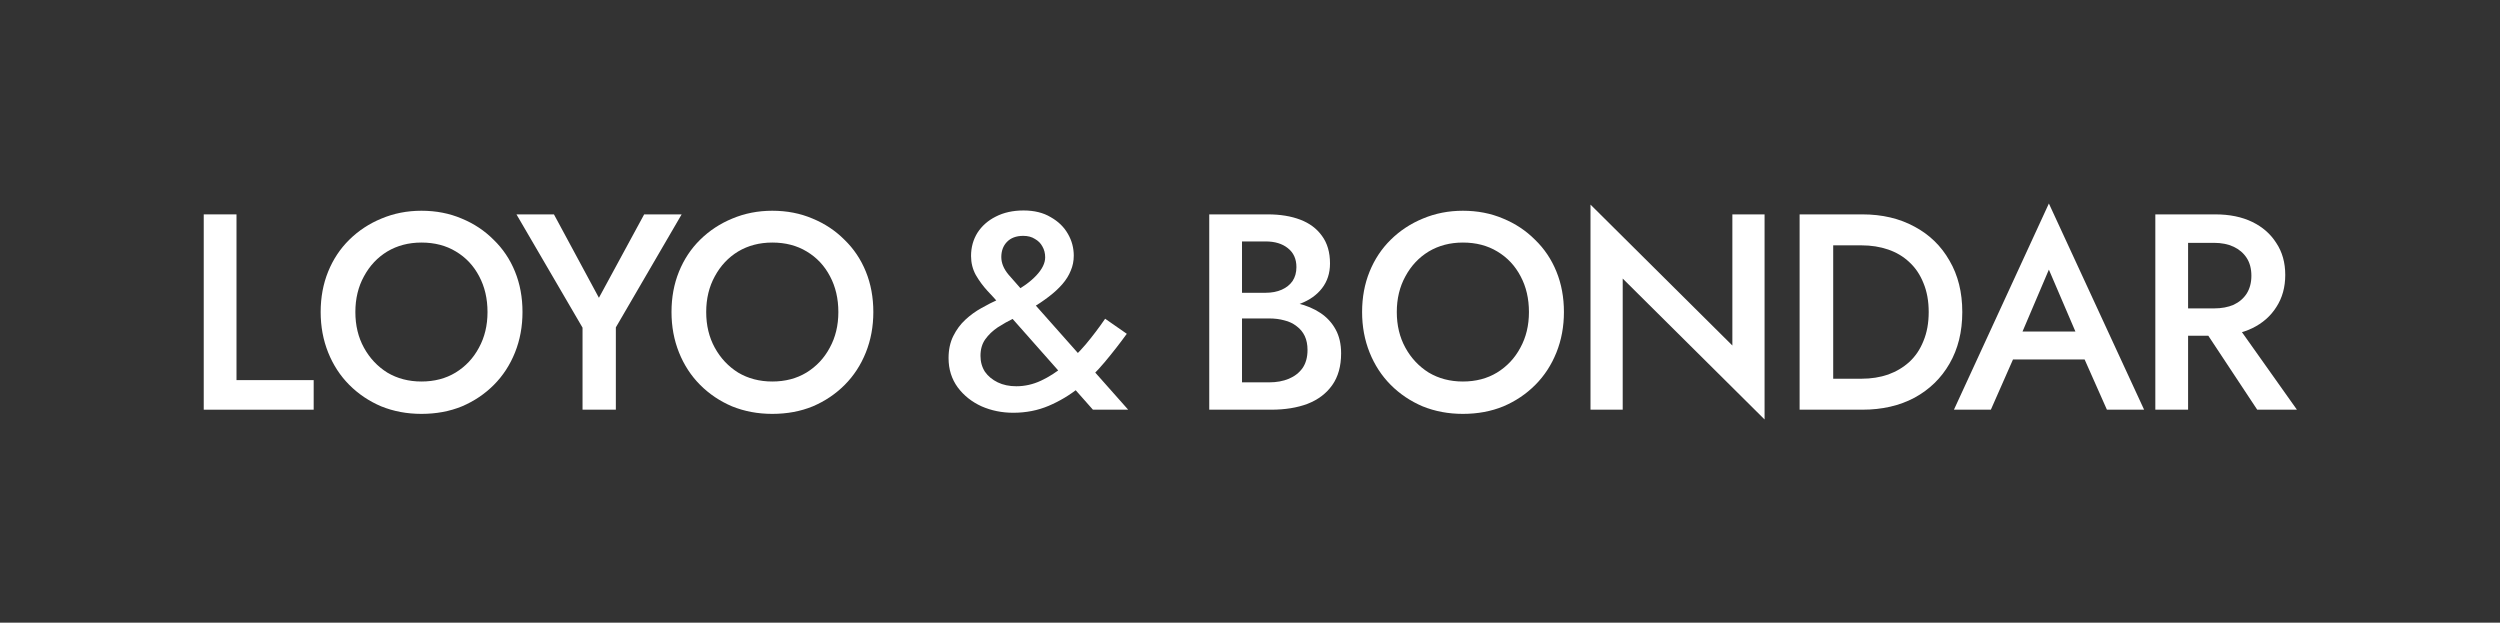<?xml version="1.0" encoding="UTF-8"?> <svg xmlns="http://www.w3.org/2000/svg" width="1080" height="269" viewBox="0 0 1080 269" fill="none"><rect x="0" y="0" width="1080" height="269" fill="#333333" stroke="none"/><path d="M88.015 92.611H102.167V164.21H135.508V176.987H88.015V92.611Z" fill="white"></path><path d="M153.518 134.799C153.518 140.584 154.757 145.727 157.236 150.227C159.714 154.727 163.072 158.303 167.31 160.955C171.628 163.527 176.545 164.812 182.062 164.812C187.658 164.812 192.576 163.527 196.813 160.955C201.131 158.303 204.489 154.727 206.888 150.227C209.366 145.727 210.605 140.584 210.605 134.799C210.605 129.013 209.406 123.87 207.007 119.37C204.609 114.789 201.251 111.213 196.933 108.642C192.696 106.071 187.738 104.785 182.062 104.785C176.545 104.785 171.628 106.071 167.31 108.642C163.072 111.213 159.714 114.789 157.236 119.37C154.757 123.87 153.518 129.013 153.518 134.799ZM138.526 134.799C138.526 128.45 139.606 122.624 141.765 117.321C143.923 112.017 146.962 107.437 150.879 103.579C154.877 99.642 159.515 96.588 164.792 94.419C170.148 92.168 175.905 91.043 182.062 91.043C188.378 91.043 194.175 92.168 199.452 94.419C204.729 96.588 209.326 99.642 213.244 103.579C217.242 107.437 220.32 112.017 222.479 117.321C224.637 122.624 225.717 128.45 225.717 134.799C225.717 141.067 224.637 146.893 222.479 152.277C220.32 157.661 217.282 162.321 213.364 166.259C209.446 170.196 204.849 173.29 199.572 175.54C194.295 177.71 188.458 178.795 182.062 178.795C175.825 178.795 170.029 177.71 164.672 175.54C159.395 173.29 154.797 170.196 150.879 166.259C146.962 162.321 143.923 157.661 141.765 152.277C139.606 146.893 138.526 141.067 138.526 134.799Z" fill="white"></path><path d="M278.28 92.611H294.47L266.047 141.428V176.987H251.655V141.549L223.111 92.611H239.302L258.731 128.651L278.28 92.611Z" fill="white"></path><path d="M305.082 134.799C305.082 140.584 306.321 145.727 308.799 150.227C311.278 154.727 314.636 158.303 318.874 160.955C323.191 163.527 328.108 164.812 333.625 164.812C339.222 164.812 344.139 163.527 348.377 160.955C352.694 158.303 356.052 154.727 358.451 150.227C360.93 145.727 362.169 140.584 362.169 134.799C362.169 129.013 360.97 123.87 358.571 119.37C356.172 114.789 352.814 111.213 348.497 108.642C344.259 106.071 339.302 104.785 333.625 104.785C328.108 104.785 323.191 106.071 318.874 108.642C314.636 111.213 311.278 114.789 308.799 119.37C306.321 123.87 305.082 129.013 305.082 134.799ZM290.09 134.799C290.09 128.45 291.169 122.624 293.328 117.321C295.487 112.017 298.525 107.437 302.443 103.579C306.441 99.642 311.078 96.588 316.355 94.419C321.712 92.168 327.469 91.043 333.625 91.043C339.942 91.043 345.738 92.168 351.015 94.419C356.292 96.588 360.89 99.642 364.807 103.579C368.805 107.437 371.883 112.017 374.042 117.321C376.201 122.624 377.28 128.45 377.28 134.799C377.28 141.067 376.201 146.893 374.042 152.277C371.883 157.661 368.845 162.321 364.927 166.259C361.01 170.196 356.412 173.29 351.135 175.54C345.858 177.71 340.022 178.795 333.625 178.795C327.389 178.795 321.592 177.71 316.235 175.54C310.958 173.29 306.361 170.196 302.443 166.259C298.525 162.321 295.487 157.661 293.328 152.277C291.169 146.893 290.09 141.067 290.09 134.799Z" fill="white"></path><path d="M431.725 131.304C430.206 129.536 428.487 127.647 426.568 125.638C424.649 123.549 422.97 121.259 421.531 118.768C420.172 116.277 419.492 113.544 419.492 110.571C419.492 106.875 420.412 103.54 422.251 100.567C424.169 97.593 426.808 95.263 430.166 93.575C433.604 91.808 437.602 90.924 442.159 90.924C446.797 90.924 450.714 91.888 453.913 93.817C457.191 95.665 459.669 98.076 461.348 101.049C463.027 103.942 463.867 107.076 463.867 110.451C463.867 112.781 463.427 114.951 462.548 116.96C461.748 118.969 460.549 120.897 458.95 122.745C457.351 124.594 455.392 126.402 453.073 128.17C450.754 129.938 448.076 131.746 445.038 133.594C442.879 134.96 440.56 136.246 438.082 137.451C435.603 138.656 433.244 139.982 431.006 141.429C428.847 142.875 427.048 144.603 425.609 146.612C424.249 148.54 423.57 150.911 423.57 153.724C423.57 156.295 424.209 158.585 425.489 160.594C426.848 162.523 428.687 164.05 431.006 165.175C433.324 166.3 436.003 166.862 439.041 166.862C442.719 166.862 446.277 166.059 449.715 164.451C453.153 162.844 456.471 160.715 459.669 158.063C462.947 155.331 466.066 152.237 469.024 148.782C471.982 145.246 474.781 141.549 477.419 137.692L486.774 144.201C483.815 148.299 480.617 152.398 477.179 156.496C473.821 160.514 470.143 164.17 466.146 167.465C462.148 170.679 457.79 173.291 453.073 175.3C448.356 177.309 443.239 178.313 437.722 178.313C432.845 178.313 428.287 177.389 424.05 175.541C419.812 173.612 416.374 170.88 413.735 167.344C411.097 163.728 409.778 159.509 409.778 154.688C409.778 151.072 410.457 147.898 411.817 145.165C413.176 142.433 414.895 140.103 416.974 138.174C419.132 136.165 421.451 134.478 423.93 133.112C426.488 131.665 428.927 130.42 431.245 129.375C433.644 128.33 435.643 127.406 437.242 126.603C441.719 124.192 445.197 121.661 447.676 119.009C450.235 116.277 451.514 113.665 451.514 111.174C451.514 109.406 451.114 107.839 450.315 106.473C449.595 105.107 448.516 104.022 447.076 103.218C445.717 102.334 444.038 101.892 442.039 101.892C439.001 101.892 436.642 102.776 434.963 104.544C433.364 106.232 432.565 108.402 432.565 111.053C432.565 113.625 433.604 116.156 435.683 118.647C437.842 121.058 440.28 123.83 442.999 126.964L487.373 176.987H472.142L431.725 131.304Z" fill="white"></path><path d="M533.187 133.473V126.482H546.739C549.378 126.482 551.697 126.04 553.695 125.156C555.694 124.272 557.253 123.027 558.373 121.42C559.492 119.732 560.052 117.723 560.052 115.393C560.052 111.857 558.812 109.125 556.334 107.196C553.935 105.268 550.737 104.303 546.739 104.303H536.545V165.175H548.298C551.497 165.175 554.335 164.652 556.814 163.608C559.292 162.563 561.251 161.036 562.69 159.027C564.129 156.938 564.849 154.326 564.849 151.192C564.849 148.862 564.449 146.853 563.65 145.165C562.85 143.478 561.691 142.072 560.172 140.947C558.653 139.741 556.894 138.897 554.895 138.415C552.896 137.853 550.697 137.572 548.298 137.572H533.187V129.616H549.138C553.216 129.616 557.054 130.098 560.651 131.063C564.329 131.946 567.568 133.313 570.366 135.161C573.164 137.009 575.363 139.38 576.962 142.273C578.561 145.165 579.361 148.621 579.361 152.639C579.361 158.183 578.082 162.764 575.523 166.38C572.964 169.996 569.406 172.688 564.849 174.456C560.372 176.144 555.135 176.987 549.138 176.987H522.393V92.611H547.699C553.056 92.611 557.733 93.374 561.731 94.901C565.729 96.428 568.847 98.758 571.086 101.892C573.404 105.026 574.564 109.004 574.564 113.826C574.564 118.004 573.404 121.58 571.086 124.554C568.847 127.446 565.729 129.656 561.731 131.183C557.733 132.71 553.056 133.473 547.699 133.473H533.187Z" fill="white"></path><path d="M603.417 134.799C603.417 140.585 604.657 145.728 607.135 150.228C609.614 154.728 612.972 158.304 617.21 160.956C621.527 163.527 626.444 164.813 631.961 164.813C637.558 164.813 642.475 163.527 646.713 160.956C651.03 158.304 654.388 154.728 656.787 150.228C659.266 145.728 660.505 140.585 660.505 134.799C660.505 129.013 659.306 123.87 656.907 119.37C654.508 114.79 651.15 111.214 646.833 108.643C642.595 106.071 637.638 104.785 631.961 104.785C626.444 104.785 621.527 106.071 617.21 108.643C612.972 111.214 609.614 114.79 607.135 119.37C604.657 123.87 603.417 129.013 603.417 134.799ZM588.426 134.799C588.426 128.451 589.505 122.625 591.664 117.321C593.823 112.018 596.861 107.437 600.779 103.58C604.777 99.642 609.414 96.589 614.691 94.419C620.048 92.169 625.805 91.044 631.961 91.044C638.277 91.044 644.074 92.169 649.351 94.419C654.628 96.589 659.226 99.642 663.143 103.58C667.141 107.437 670.219 112.018 672.378 117.321C674.537 122.625 675.616 128.451 675.616 134.799C675.616 141.067 674.537 146.893 672.378 152.277C670.219 157.661 667.181 162.322 663.263 166.259C659.346 170.197 654.748 173.291 649.471 175.541C644.194 177.711 638.357 178.795 631.961 178.795C625.725 178.795 619.928 177.711 614.571 175.541C609.294 173.291 604.697 170.197 600.779 166.259C596.861 162.322 593.823 157.661 591.664 152.277C589.505 146.893 588.426 141.067 588.426 134.799Z" fill="white"></path><path d="M748.383 92.611H762.295V181.206L701.01 120.335V176.987H687.098V88.392L748.383 149.264V92.611Z" fill="white"></path><path d="M777.431 92.611H791.942V176.987H777.431V92.611ZM804.535 176.987H786.186V163.608H804.175C808.333 163.608 812.171 163.005 815.689 161.8C819.207 160.514 822.245 158.706 824.804 156.375C827.442 153.965 829.481 150.951 830.92 147.335C832.439 143.719 833.199 139.54 833.199 134.799C833.199 130.058 832.439 125.879 830.92 122.263C829.481 118.647 827.442 115.634 824.804 113.223C822.245 110.812 819.207 109.004 815.689 107.799C812.171 106.593 808.333 105.991 804.175 105.991H786.186V92.611H804.535C813.09 92.611 820.606 94.379 827.082 97.915C833.559 101.37 838.596 106.272 842.194 112.62C845.872 118.888 847.711 126.281 847.711 134.799C847.711 143.317 845.872 150.75 842.194 157.099C838.596 163.367 833.559 168.268 827.082 171.804C820.606 175.26 813.09 176.987 804.535 176.987Z" fill="white"></path><path d="M863.17 155.291L865.928 143.237H904.906L907.544 155.291H863.17ZM885.117 116.478L871.925 147.456L871.685 150.59L860.051 176.987H844.101L885.117 87.91L926.254 176.987H910.183L898.789 151.313L898.549 147.817L885.117 116.478Z" fill="white"></path><path d="M948.492 136.728H963.724L992.268 176.987H975.117L948.492 136.728ZM931.102 92.611H945.254V176.987H931.102V92.611ZM939.498 104.906V92.611H957.008C963.164 92.611 968.481 93.696 972.959 95.866C977.436 98.035 980.914 101.089 983.393 105.026C985.951 108.884 987.23 113.464 987.23 118.768C987.23 124.071 985.951 128.692 983.393 132.63C980.914 136.567 977.436 139.621 972.959 141.79C968.481 143.96 963.164 145.045 957.008 145.045H939.498V133.232H956.408C959.686 133.232 962.525 132.71 964.923 131.665C967.322 130.54 969.201 128.933 970.56 126.844C971.919 124.674 972.599 122.103 972.599 119.129C972.599 116.076 971.919 113.504 970.56 111.415C969.201 109.326 967.322 107.718 964.923 106.593C962.525 105.468 959.686 104.906 956.408 104.906H939.498Z" fill="white"></path></svg> 